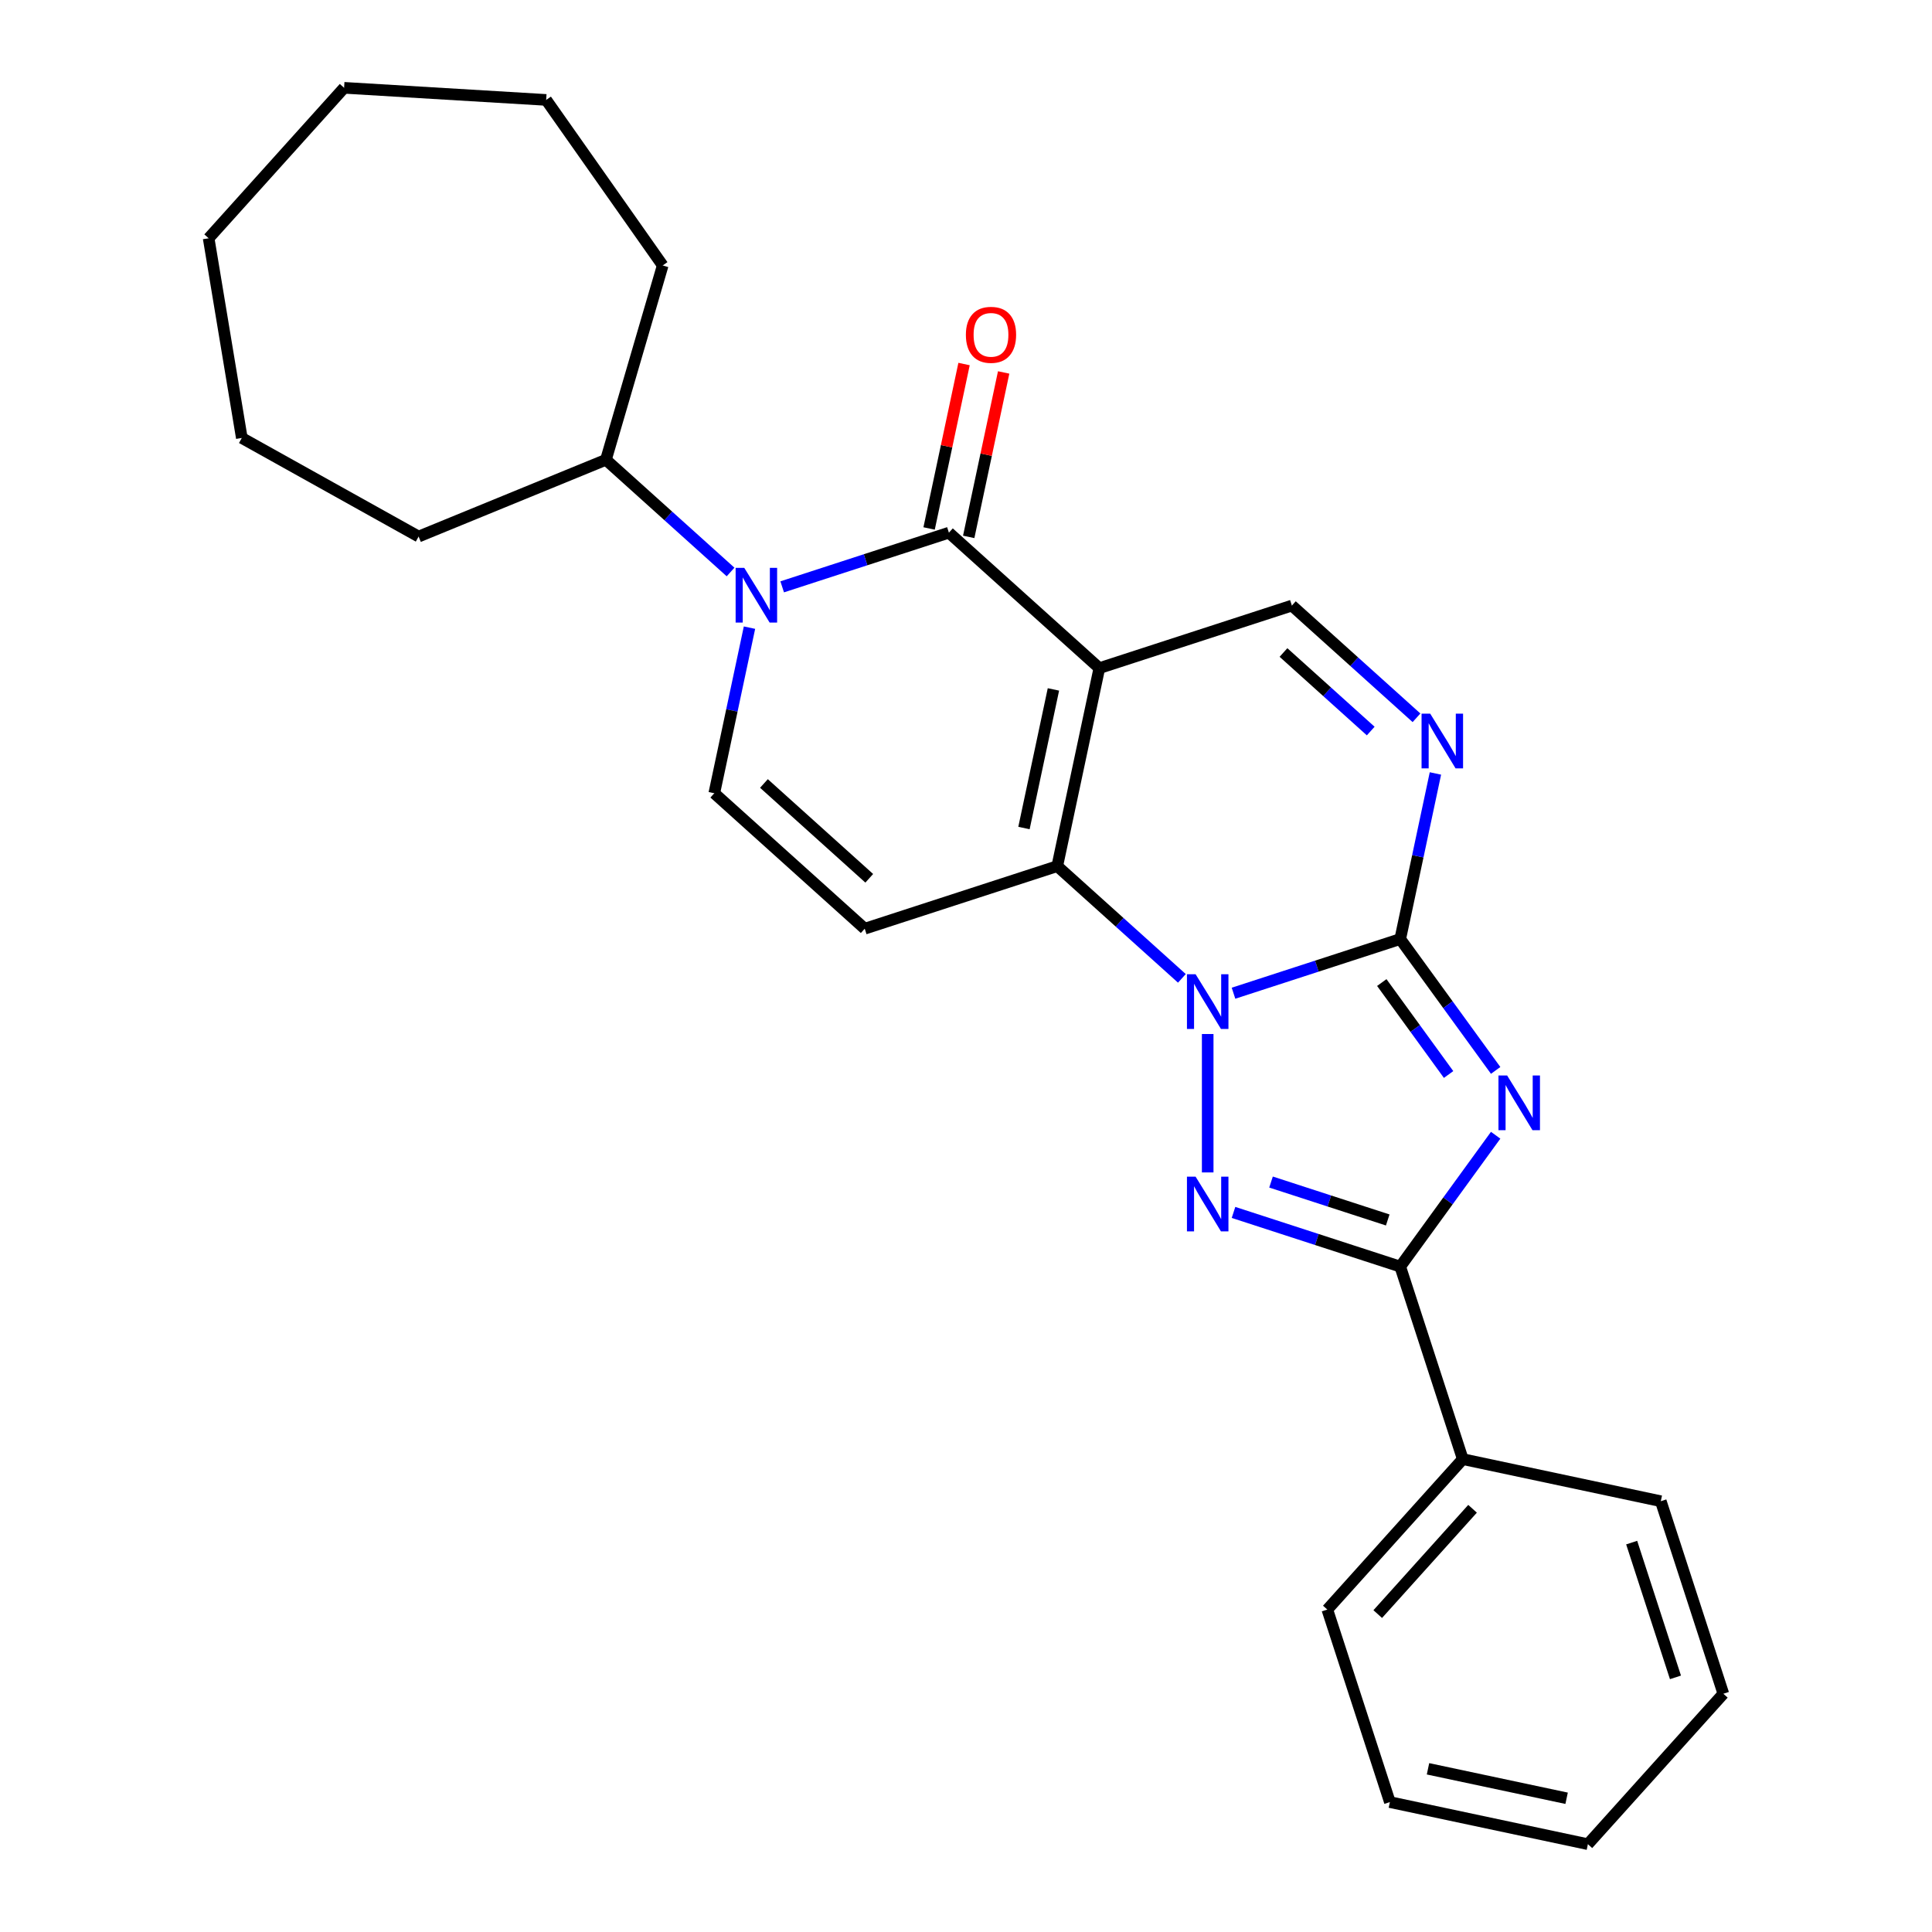 <?xml version='1.0' encoding='iso-8859-1'?>
<svg version='1.1' baseProfile='full'
              xmlns='http://www.w3.org/2000/svg'
                      xmlns:rdkit='http://www.rdkit.org/xml'
                      xmlns:xlink='http://www.w3.org/1999/xlink'
                  xml:space='preserve'
width='1000px' height='1000px' viewBox='0 0 1000 1000'>
<!-- END OF HEADER -->
<rect style='opacity:1.0;fill:#FFFFFF;stroke:none' width='1000' height='1000' x='0' y='0'> </rect>
<path class='bond-1' d='M 638.461,514.087 L 681.608,500.068' style='fill:none;fill-rule:evenodd;stroke:#0000FF;stroke-width:6px;stroke-linecap:butt;stroke-linejoin:miter;stroke-opacity:1' />
<path class='bond-1' d='M 681.608,500.068 L 724.754,486.048' style='fill:none;fill-rule:evenodd;stroke:#000000;stroke-width:6px;stroke-linecap:butt;stroke-linejoin:miter;stroke-opacity:1' />
<path class='bond-3' d='M 611.742,506.399 L 579.488,477.357' style='fill:none;fill-rule:evenodd;stroke:#0000FF;stroke-width:6px;stroke-linecap:butt;stroke-linejoin:miter;stroke-opacity:1' />
<path class='bond-3' d='M 579.488,477.357 L 547.234,448.315' style='fill:none;fill-rule:evenodd;stroke:#000000;stroke-width:6px;stroke-linecap:butt;stroke-linejoin:miter;stroke-opacity:1' />
<path class='bond-4' d='M 625.102,535.207 L 625.102,606.848' style='fill:none;fill-rule:evenodd;stroke:#0000FF;stroke-width:6px;stroke-linecap:butt;stroke-linejoin:miter;stroke-opacity:1' />
<path class='bond-0' d='M 569.019,345.824 L 547.234,448.315' style='fill:none;fill-rule:evenodd;stroke:#000000;stroke-width:6px;stroke-linecap:butt;stroke-linejoin:miter;stroke-opacity:1' />
<path class='bond-0' d='M 545.253,356.841 L 530.004,428.585' style='fill:none;fill-rule:evenodd;stroke:#000000;stroke-width:6px;stroke-linecap:butt;stroke-linejoin:miter;stroke-opacity:1' />
<path class='bond-5' d='M 569.019,345.824 L 491.152,275.712' style='fill:none;fill-rule:evenodd;stroke:#000000;stroke-width:6px;stroke-linecap:butt;stroke-linejoin:miter;stroke-opacity:1' />
<path class='bond-11' d='M 569.019,345.824 L 668.672,313.445' style='fill:none;fill-rule:evenodd;stroke:#000000;stroke-width:6px;stroke-linecap:butt;stroke-linejoin:miter;stroke-opacity:1' />
<path class='bond-2' d='M 724.754,486.048 L 749.453,520.043' style='fill:none;fill-rule:evenodd;stroke:#000000;stroke-width:6px;stroke-linecap:butt;stroke-linejoin:miter;stroke-opacity:1' />
<path class='bond-2' d='M 749.453,520.043 L 774.152,554.039' style='fill:none;fill-rule:evenodd;stroke:#0000FF;stroke-width:6px;stroke-linecap:butt;stroke-linejoin:miter;stroke-opacity:1' />
<path class='bond-2' d='M 715.21,508.565 L 732.499,532.361' style='fill:none;fill-rule:evenodd;stroke:#000000;stroke-width:6px;stroke-linecap:butt;stroke-linejoin:miter;stroke-opacity:1' />
<path class='bond-2' d='M 732.499,532.361 L 749.788,556.158' style='fill:none;fill-rule:evenodd;stroke:#0000FF;stroke-width:6px;stroke-linecap:butt;stroke-linejoin:miter;stroke-opacity:1' />
<path class='bond-8' d='M 724.754,486.048 L 733.864,443.193' style='fill:none;fill-rule:evenodd;stroke:#000000;stroke-width:6px;stroke-linecap:butt;stroke-linejoin:miter;stroke-opacity:1' />
<path class='bond-8' d='M 733.864,443.193 L 742.973,400.337' style='fill:none;fill-rule:evenodd;stroke:#0000FF;stroke-width:6px;stroke-linecap:butt;stroke-linejoin:miter;stroke-opacity:1' />
<path class='bond-26' d='M 774.152,587.598 L 749.453,621.593' style='fill:none;fill-rule:evenodd;stroke:#0000FF;stroke-width:6px;stroke-linecap:butt;stroke-linejoin:miter;stroke-opacity:1' />
<path class='bond-26' d='M 749.453,621.593 L 724.754,655.588' style='fill:none;fill-rule:evenodd;stroke:#000000;stroke-width:6px;stroke-linecap:butt;stroke-linejoin:miter;stroke-opacity:1' />
<path class='bond-9' d='M 547.234,448.315 L 447.582,480.694' style='fill:none;fill-rule:evenodd;stroke:#000000;stroke-width:6px;stroke-linecap:butt;stroke-linejoin:miter;stroke-opacity:1' />
<path class='bond-6' d='M 638.461,627.549 L 681.608,641.568' style='fill:none;fill-rule:evenodd;stroke:#0000FF;stroke-width:6px;stroke-linecap:butt;stroke-linejoin:miter;stroke-opacity:1' />
<path class='bond-6' d='M 681.608,641.568 L 724.754,655.588' style='fill:none;fill-rule:evenodd;stroke:#000000;stroke-width:6px;stroke-linecap:butt;stroke-linejoin:miter;stroke-opacity:1' />
<path class='bond-6' d='M 657.881,611.825 L 688.084,621.638' style='fill:none;fill-rule:evenodd;stroke:#0000FF;stroke-width:6px;stroke-linecap:butt;stroke-linejoin:miter;stroke-opacity:1' />
<path class='bond-6' d='M 688.084,621.638 L 718.286,631.451' style='fill:none;fill-rule:evenodd;stroke:#000000;stroke-width:6px;stroke-linecap:butt;stroke-linejoin:miter;stroke-opacity:1' />
<path class='bond-12' d='M 501.401,277.891 L 510.447,235.335' style='fill:none;fill-rule:evenodd;stroke:#000000;stroke-width:6px;stroke-linecap:butt;stroke-linejoin:miter;stroke-opacity:1' />
<path class='bond-12' d='M 510.447,235.335 L 519.492,192.779' style='fill:none;fill-rule:evenodd;stroke:#FF0000;stroke-width:6px;stroke-linecap:butt;stroke-linejoin:miter;stroke-opacity:1' />
<path class='bond-12' d='M 480.903,273.533 L 489.948,230.978' style='fill:none;fill-rule:evenodd;stroke:#000000;stroke-width:6px;stroke-linecap:butt;stroke-linejoin:miter;stroke-opacity:1' />
<path class='bond-12' d='M 489.948,230.978 L 498.994,188.422' style='fill:none;fill-rule:evenodd;stroke:#FF0000;stroke-width:6px;stroke-linecap:butt;stroke-linejoin:miter;stroke-opacity:1' />
<path class='bond-28' d='M 491.152,275.712 L 448.006,289.731' style='fill:none;fill-rule:evenodd;stroke:#000000;stroke-width:6px;stroke-linecap:butt;stroke-linejoin:miter;stroke-opacity:1' />
<path class='bond-28' d='M 448.006,289.731 L 404.859,303.75' style='fill:none;fill-rule:evenodd;stroke:#0000FF;stroke-width:6px;stroke-linecap:butt;stroke-linejoin:miter;stroke-opacity:1' />
<path class='bond-13' d='M 724.754,655.588 L 757.133,755.24' style='fill:none;fill-rule:evenodd;stroke:#000000;stroke-width:6px;stroke-linecap:butt;stroke-linejoin:miter;stroke-opacity:1' />
<path class='bond-7' d='M 387.933,324.871 L 378.824,367.726' style='fill:none;fill-rule:evenodd;stroke:#0000FF;stroke-width:6px;stroke-linecap:butt;stroke-linejoin:miter;stroke-opacity:1' />
<path class='bond-7' d='M 378.824,367.726 L 369.714,410.582' style='fill:none;fill-rule:evenodd;stroke:#000000;stroke-width:6px;stroke-linecap:butt;stroke-linejoin:miter;stroke-opacity:1' />
<path class='bond-14' d='M 378.14,296.062 L 345.886,267.021' style='fill:none;fill-rule:evenodd;stroke:#0000FF;stroke-width:6px;stroke-linecap:butt;stroke-linejoin:miter;stroke-opacity:1' />
<path class='bond-14' d='M 345.886,267.021 L 313.632,237.979' style='fill:none;fill-rule:evenodd;stroke:#000000;stroke-width:6px;stroke-linecap:butt;stroke-linejoin:miter;stroke-opacity:1' />
<path class='bond-27' d='M 733.18,371.528 L 700.926,342.487' style='fill:none;fill-rule:evenodd;stroke:#0000FF;stroke-width:6px;stroke-linecap:butt;stroke-linejoin:miter;stroke-opacity:1' />
<path class='bond-27' d='M 700.926,342.487 L 668.672,313.445' style='fill:none;fill-rule:evenodd;stroke:#000000;stroke-width:6px;stroke-linecap:butt;stroke-linejoin:miter;stroke-opacity:1' />
<path class='bond-27' d='M 709.481,378.389 L 686.904,358.06' style='fill:none;fill-rule:evenodd;stroke:#0000FF;stroke-width:6px;stroke-linecap:butt;stroke-linejoin:miter;stroke-opacity:1' />
<path class='bond-27' d='M 686.904,358.06 L 664.326,337.731' style='fill:none;fill-rule:evenodd;stroke:#000000;stroke-width:6px;stroke-linecap:butt;stroke-linejoin:miter;stroke-opacity:1' />
<path class='bond-10' d='M 447.582,480.694 L 369.714,410.582' style='fill:none;fill-rule:evenodd;stroke:#000000;stroke-width:6px;stroke-linecap:butt;stroke-linejoin:miter;stroke-opacity:1' />
<path class='bond-10' d='M 449.924,454.604 L 395.417,405.526' style='fill:none;fill-rule:evenodd;stroke:#000000;stroke-width:6px;stroke-linecap:butt;stroke-linejoin:miter;stroke-opacity:1' />
<path class='bond-15' d='M 757.133,755.24 L 687.021,833.108' style='fill:none;fill-rule:evenodd;stroke:#000000;stroke-width:6px;stroke-linecap:butt;stroke-linejoin:miter;stroke-opacity:1' />
<path class='bond-15' d='M 762.19,780.943 L 713.112,835.45' style='fill:none;fill-rule:evenodd;stroke:#000000;stroke-width:6px;stroke-linecap:butt;stroke-linejoin:miter;stroke-opacity:1' />
<path class='bond-16' d='M 757.133,755.24 L 859.625,777.025' style='fill:none;fill-rule:evenodd;stroke:#000000;stroke-width:6px;stroke-linecap:butt;stroke-linejoin:miter;stroke-opacity:1' />
<path class='bond-17' d='M 313.632,237.979 L 216.678,277.715' style='fill:none;fill-rule:evenodd;stroke:#000000;stroke-width:6px;stroke-linecap:butt;stroke-linejoin:miter;stroke-opacity:1' />
<path class='bond-18' d='M 313.632,237.979 L 343.015,137.402' style='fill:none;fill-rule:evenodd;stroke:#000000;stroke-width:6px;stroke-linecap:butt;stroke-linejoin:miter;stroke-opacity:1' />
<path class='bond-20' d='M 687.021,833.108 L 719.4,932.76' style='fill:none;fill-rule:evenodd;stroke:#000000;stroke-width:6px;stroke-linecap:butt;stroke-linejoin:miter;stroke-opacity:1' />
<path class='bond-19' d='M 859.625,777.025 L 892.004,876.678' style='fill:none;fill-rule:evenodd;stroke:#000000;stroke-width:6px;stroke-linecap:butt;stroke-linejoin:miter;stroke-opacity:1' />
<path class='bond-19' d='M 844.551,798.449 L 867.216,868.206' style='fill:none;fill-rule:evenodd;stroke:#000000;stroke-width:6px;stroke-linecap:butt;stroke-linejoin:miter;stroke-opacity:1' />
<path class='bond-21' d='M 216.678,277.715 L 125.161,226.687' style='fill:none;fill-rule:evenodd;stroke:#000000;stroke-width:6px;stroke-linecap:butt;stroke-linejoin:miter;stroke-opacity:1' />
<path class='bond-22' d='M 343.015,137.402 L 282.702,51.721' style='fill:none;fill-rule:evenodd;stroke:#000000;stroke-width:6px;stroke-linecap:butt;stroke-linejoin:miter;stroke-opacity:1' />
<path class='bond-23' d='M 892.004,876.678 L 821.892,954.545' style='fill:none;fill-rule:evenodd;stroke:#000000;stroke-width:6px;stroke-linecap:butt;stroke-linejoin:miter;stroke-opacity:1' />
<path class='bond-29' d='M 719.4,932.76 L 821.892,954.545' style='fill:none;fill-rule:evenodd;stroke:#000000;stroke-width:6px;stroke-linecap:butt;stroke-linejoin:miter;stroke-opacity:1' />
<path class='bond-29' d='M 739.131,915.53 L 810.875,930.779' style='fill:none;fill-rule:evenodd;stroke:#000000;stroke-width:6px;stroke-linecap:butt;stroke-linejoin:miter;stroke-opacity:1' />
<path class='bond-24' d='M 125.161,226.687 L 107.996,123.322' style='fill:none;fill-rule:evenodd;stroke:#000000;stroke-width:6px;stroke-linecap:butt;stroke-linejoin:miter;stroke-opacity:1' />
<path class='bond-25' d='M 282.702,51.721 L 178.108,45.455' style='fill:none;fill-rule:evenodd;stroke:#000000;stroke-width:6px;stroke-linecap:butt;stroke-linejoin:miter;stroke-opacity:1' />
<path class='bond-30' d='M 107.996,123.322 L 178.108,45.455' style='fill:none;fill-rule:evenodd;stroke:#000000;stroke-width:6px;stroke-linecap:butt;stroke-linejoin:miter;stroke-opacity:1' />
<path  class='atom-0' d='M 618.842 504.268
L 628.122 519.268
Q 629.042 520.748, 630.522 523.428
Q 632.002 526.108, 632.082 526.268
L 632.082 504.268
L 635.842 504.268
L 635.842 532.588
L 631.962 532.588
L 622.002 516.188
Q 620.842 514.268, 619.602 512.068
Q 618.402 509.868, 618.042 509.188
L 618.042 532.588
L 614.362 532.588
L 614.362 504.268
L 618.842 504.268
' fill='#0000FF'/>
<path  class='atom-3' d='M 780.083 556.658
L 789.363 571.658
Q 790.283 573.138, 791.763 575.818
Q 793.243 578.498, 793.323 578.658
L 793.323 556.658
L 797.083 556.658
L 797.083 584.978
L 793.203 584.978
L 783.243 568.578
Q 782.083 566.658, 780.843 564.458
Q 779.643 562.258, 779.283 561.578
L 779.283 584.978
L 775.603 584.978
L 775.603 556.658
L 780.083 556.658
' fill='#0000FF'/>
<path  class='atom-5' d='M 618.842 609.049
L 628.122 624.049
Q 629.042 625.529, 630.522 628.209
Q 632.002 630.889, 632.082 631.049
L 632.082 609.049
L 635.842 609.049
L 635.842 637.369
L 631.962 637.369
L 622.002 620.969
Q 620.842 619.049, 619.602 616.849
Q 618.402 614.649, 618.042 613.969
L 618.042 637.369
L 614.362 637.369
L 614.362 609.049
L 618.842 609.049
' fill='#0000FF'/>
<path  class='atom-8' d='M 385.239 293.931
L 394.519 308.931
Q 395.439 310.411, 396.919 313.091
Q 398.399 315.771, 398.479 315.931
L 398.479 293.931
L 402.239 293.931
L 402.239 322.251
L 398.359 322.251
L 388.399 305.851
Q 387.239 303.931, 385.999 301.731
Q 384.799 299.531, 384.439 298.851
L 384.439 322.251
L 380.759 322.251
L 380.759 293.931
L 385.239 293.931
' fill='#0000FF'/>
<path  class='atom-9' d='M 740.28 369.397
L 749.56 384.397
Q 750.48 385.877, 751.96 388.557
Q 753.44 391.237, 753.52 391.397
L 753.52 369.397
L 757.28 369.397
L 757.28 397.717
L 753.4 397.717
L 743.44 381.317
Q 742.28 379.397, 741.04 377.197
Q 739.84 374.997, 739.48 374.317
L 739.48 397.717
L 735.8 397.717
L 735.8 369.397
L 740.28 369.397
' fill='#0000FF'/>
<path  class='atom-13' d='M 499.937 173.301
Q 499.937 166.501, 503.297 162.701
Q 506.657 158.901, 512.937 158.901
Q 519.217 158.901, 522.577 162.701
Q 525.937 166.501, 525.937 173.301
Q 525.937 180.181, 522.537 184.101
Q 519.137 187.981, 512.937 187.981
Q 506.697 187.981, 503.297 184.101
Q 499.937 180.221, 499.937 173.301
M 512.937 184.781
Q 517.257 184.781, 519.577 181.901
Q 521.937 178.981, 521.937 173.301
Q 521.937 167.741, 519.577 164.941
Q 517.257 162.101, 512.937 162.101
Q 508.617 162.101, 506.257 164.901
Q 503.937 167.701, 503.937 173.301
Q 503.937 179.021, 506.257 181.901
Q 508.617 184.781, 512.937 184.781
' fill='#FF0000'/>
</svg>
